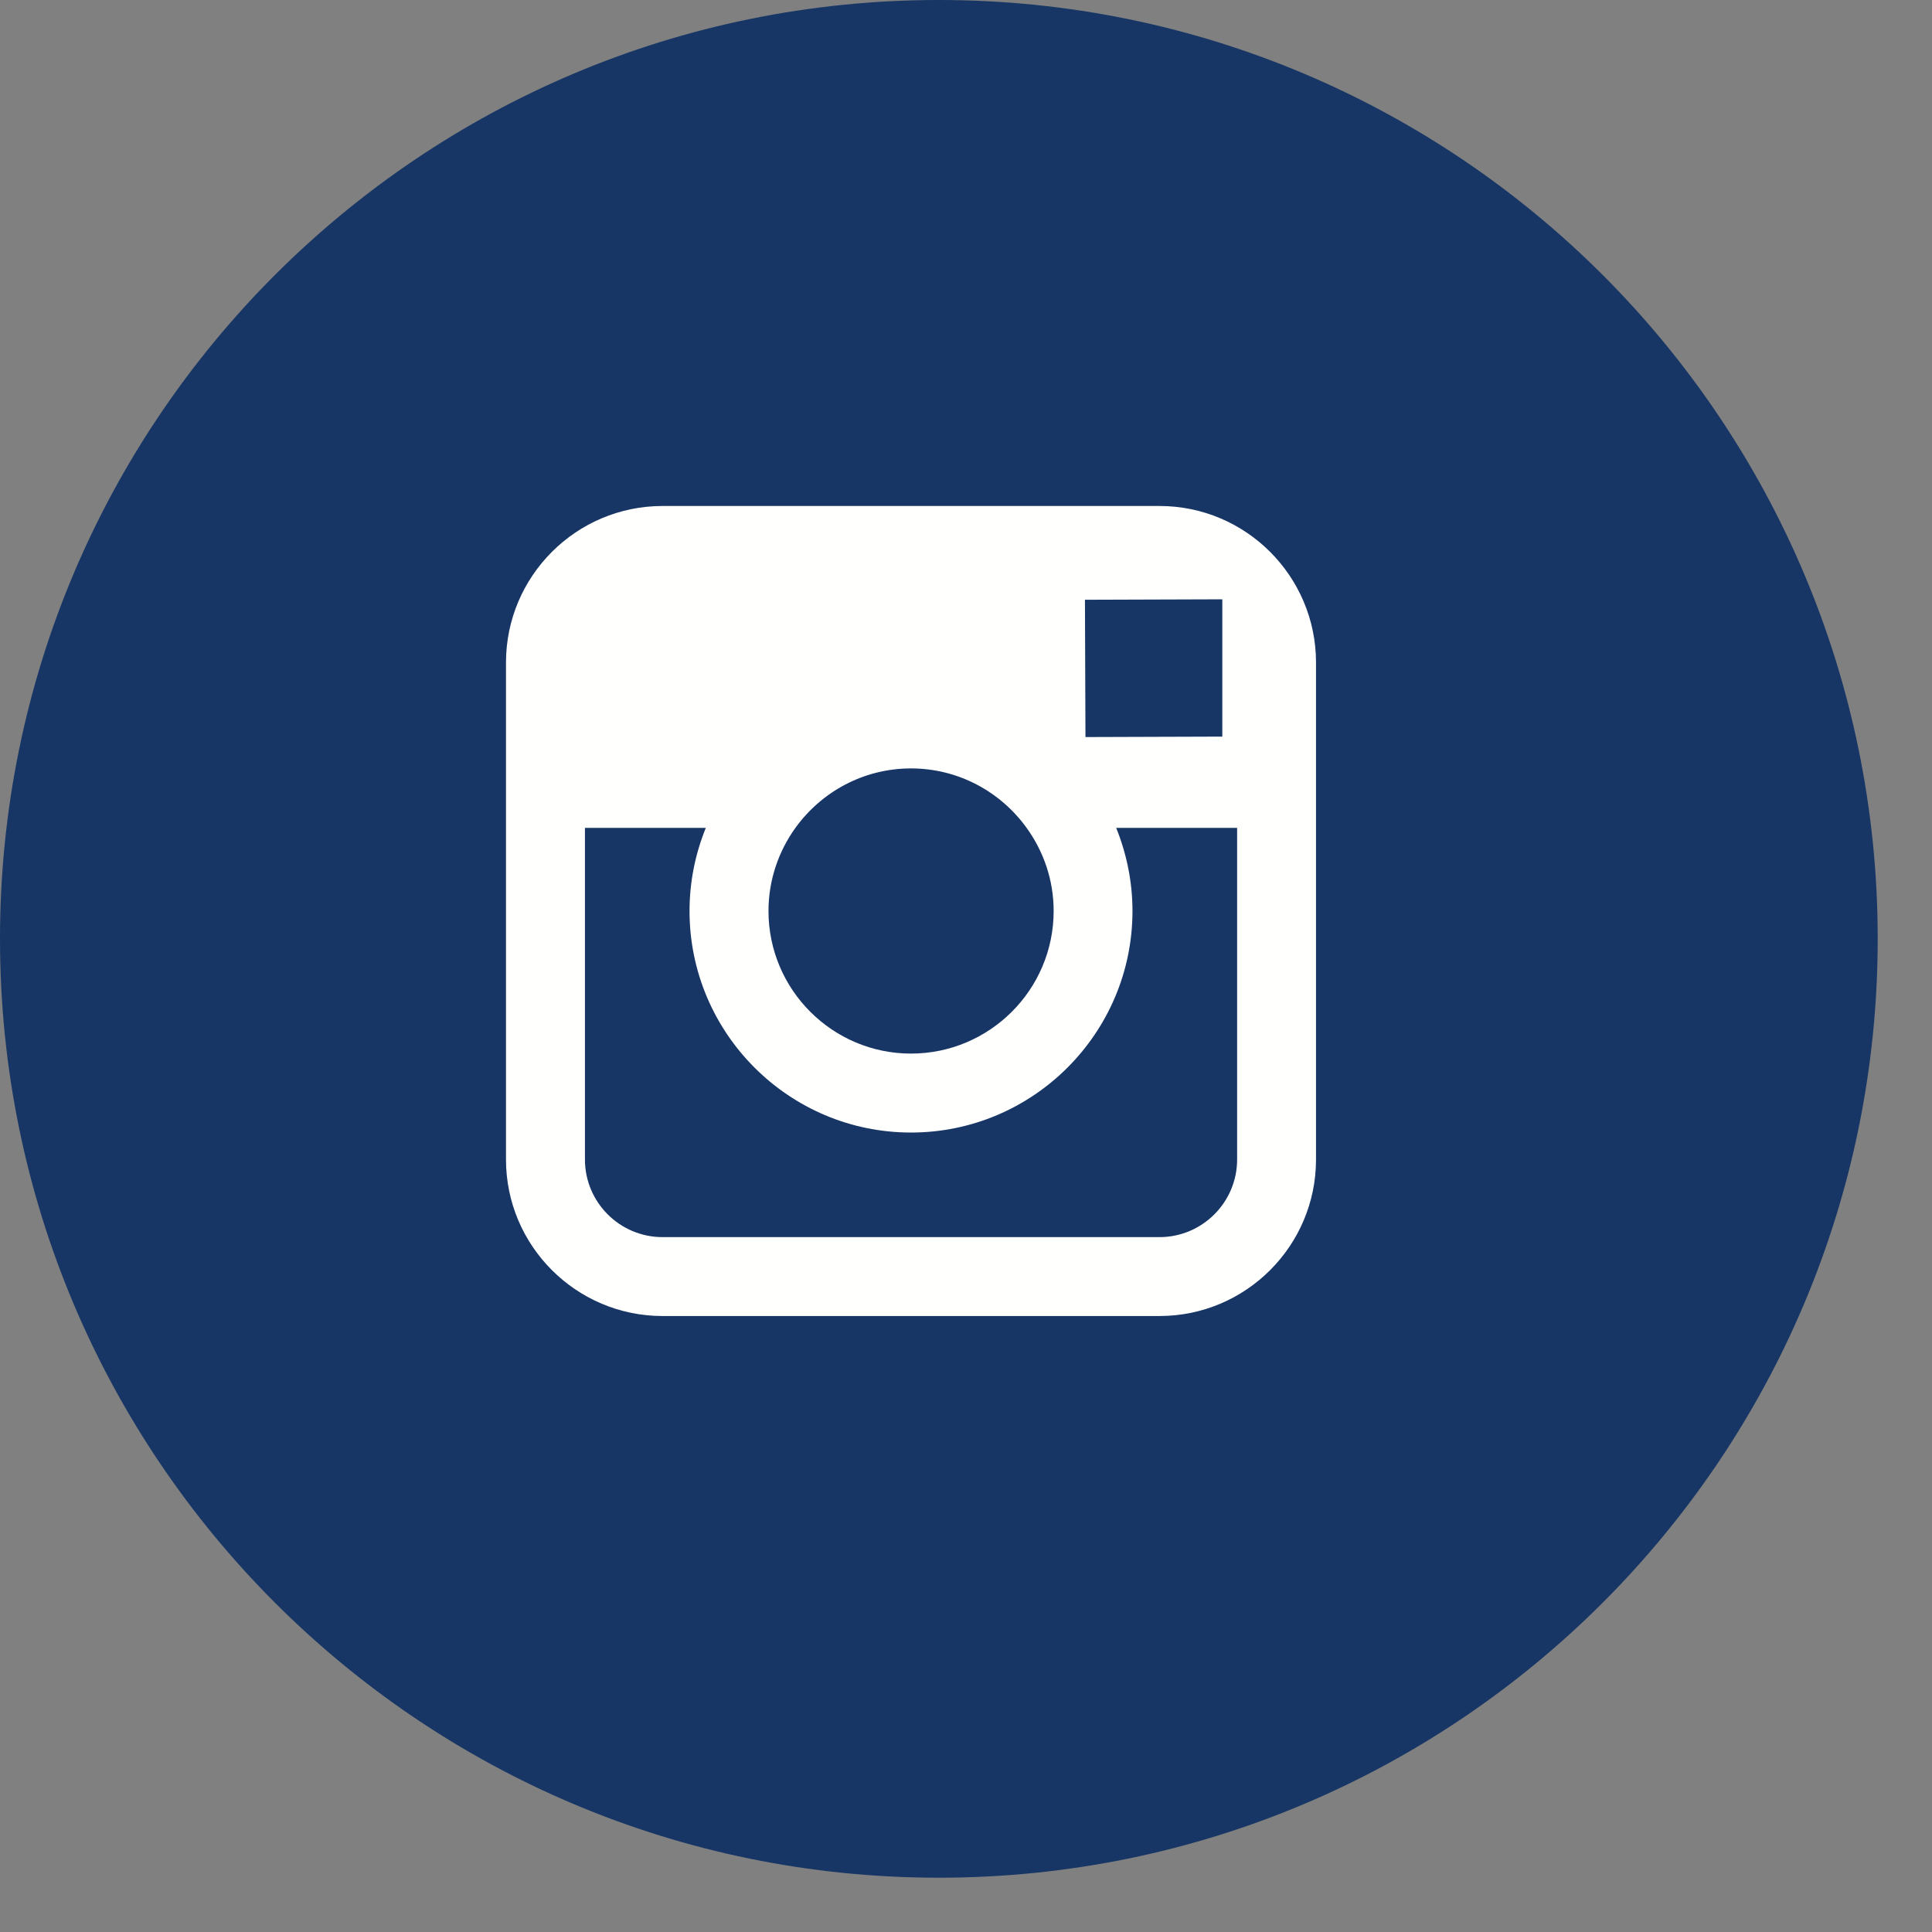 <?xml version="1.0" encoding="UTF-8"?>
<svg width="30px" height="30px" viewBox="0 0 30 30" version="1.1" xmlns="http://www.w3.org/2000/svg" xmlns:xlink="http://www.w3.org/1999/xlink">
    <rect x="0" y="0" width="30" height="30" fill="#808080" stroke="none"/>
    <!-- Generator: Sketch 64 (93537) - https://sketch.com -->
    <title>Group 11</title>
    <desc>Created with Sketch.</desc>
    <g id="Page-1" stroke="none" stroke-width="1" fill="none" fill-rule="evenodd">
        <g id="Group-11" fill-rule="nonzero">
            <path d="M14.578,29.157 C22.63,29.157 29.157,22.629 29.157,14.577 C29.157,6.527 22.63,-1.77635684e-14 14.578,-1.77635684e-14 C6.525,-1.77635684e-14 -1.77635684e-14,6.527 -1.77635684e-14,14.577 C-1.77635684e-14,22.629 6.525,29.157 14.578,29.157" id="Fill-204" fill="#173665"></path>
            <path d="M19.21,18.005 C19.21,18.669 18.669,19.21 18.005,19.21 L10.288,19.21 C9.623,19.21 9.083,18.669 9.083,18.005 L9.083,12.855 L10.96,12.855 C10.798,13.254 10.707,13.69 10.707,14.146 C10.707,16.042 12.25,17.586 14.146,17.586 C16.042,17.586 17.585,16.042 17.585,14.146 C17.585,13.69 17.493,13.254 17.332,12.855 L19.21,12.855 L19.21,18.005 Z M12.351,12.855 C12.754,12.297 13.407,11.932 14.146,11.932 C14.885,11.932 15.539,12.297 15.941,12.855 C16.204,13.219 16.361,13.664 16.361,14.146 C16.361,15.367 15.367,16.36 14.146,16.36 C12.926,16.36 11.933,15.367 11.933,14.146 C11.933,13.664 12.09,13.219 12.351,12.855 Z M18.702,9.307 L18.98,9.306 L18.98,11.438 L16.855,11.445 L16.847,9.313 L18.702,9.307 Z M18.005,7.857 L10.288,7.857 C8.948,7.857 7.857,8.947 7.857,10.288 L7.857,18.005 C7.857,19.345 8.948,20.435 10.288,20.435 L18.005,20.435 C19.345,20.435 20.435,19.345 20.435,18.005 L20.435,10.288 C20.435,8.947 19.345,7.857 18.005,7.857 L18.005,7.857 Z" id="Fill-244" fill="#FFFFFE"></path>
        </g>
    </g>
</svg>